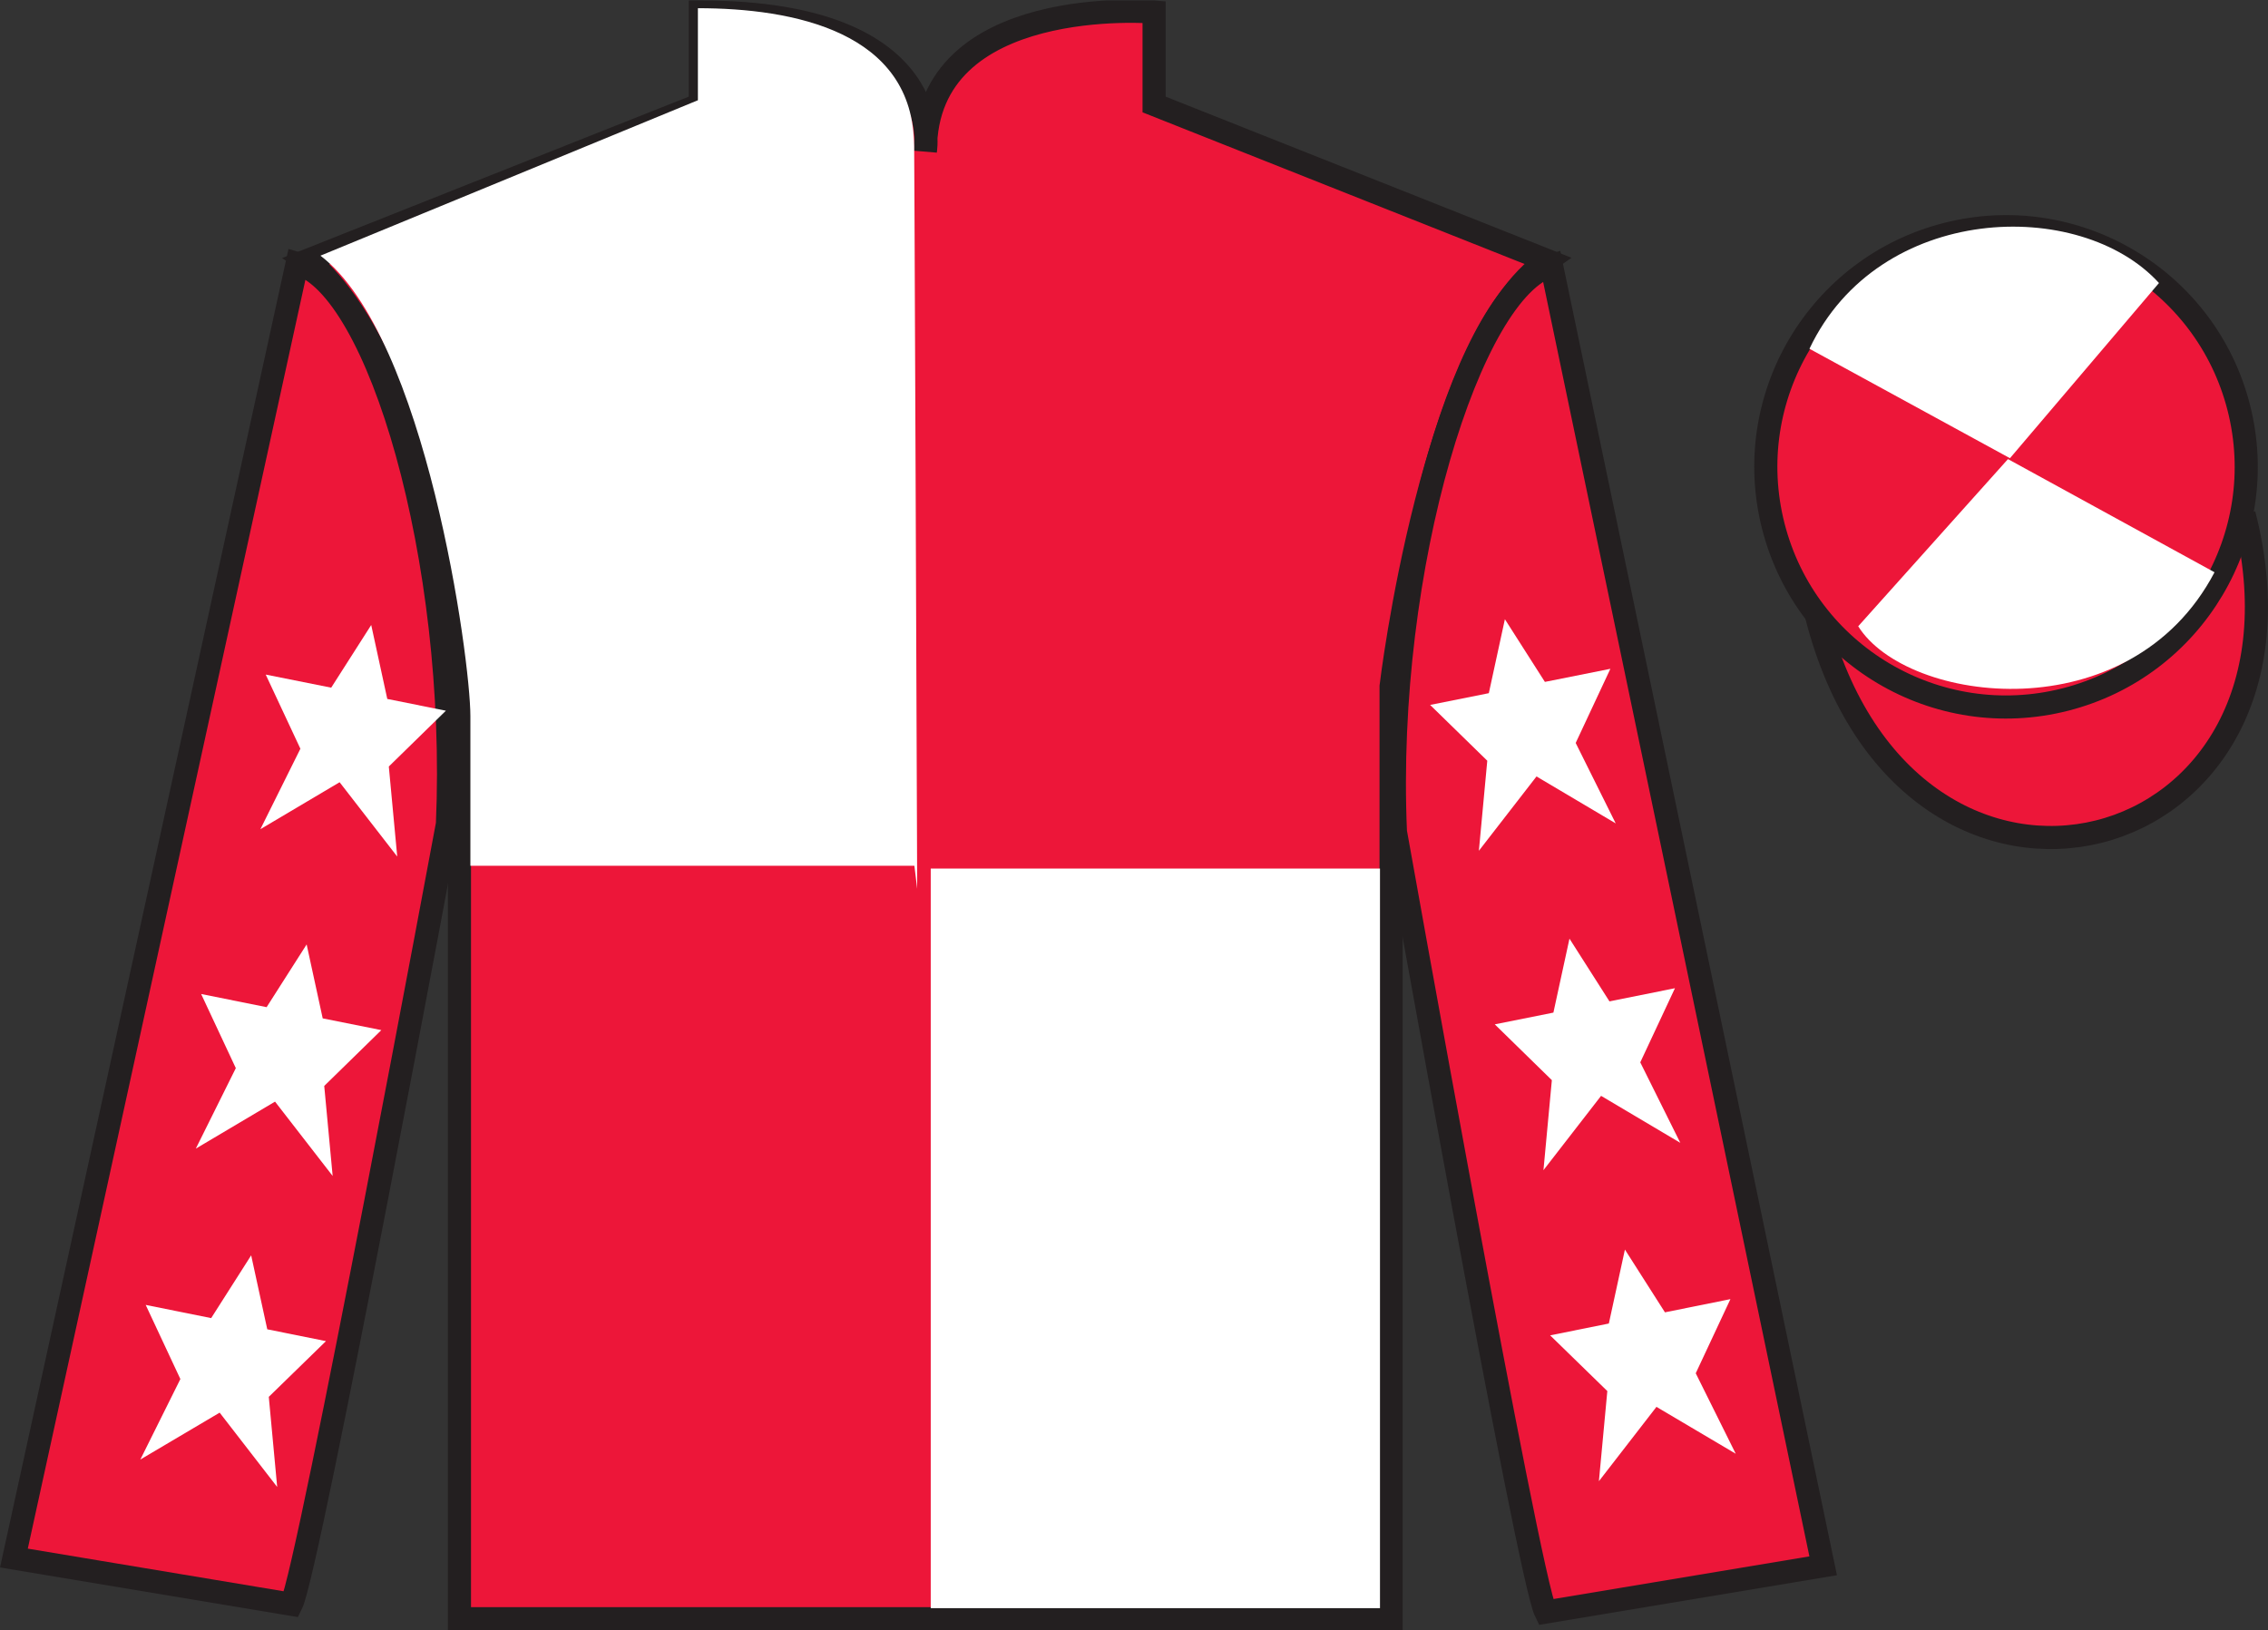 <?xml version="1.0" encoding="UTF-8"?>
<svg xmlns="http://www.w3.org/2000/svg" xmlns:xlink="http://www.w3.org/1999/xlink" width="98.09pt" height="70.52pt" viewBox="0 0 98.09 70.52" version="1.1">
<rect x="0" y="0" width="98.09" height="70.52" fill="#333333" stroke="none"/>
<defs>
<clipPath id="clip1">
  <path d="M 0 70.52 L 98.09 70.52 L 98.09 0.02 L 0 0.02 L 0 70.52 Z M 0 70.52 "/>
</clipPath>
</defs>
<g id="surface0">
<g clip-path="url(#clip1)" clip-rule="nonzero">
<path style=" stroke:none;fill-rule:nonzero;fill:rgb(92.863%,8.783%,22.277%);fill-opacity:1;" d="M 13.289 11.27 C 13.289 11.27 18.371 14.52 19.871 29.855 C 19.871 29.855 19.871 44.855 19.871 70.02 L 60.164 70.02 L 60.164 29.688 C 60.164 29.688 61.953 14.688 66.914 11.27 L 49.914 4.52 L 49.914 0.52 C 49.914 0.52 40.023 -0.312 40.023 6.52 C 40.023 6.52 41.039 0.52 30.289 0.52 L 30.289 4.52 L 13.289 11.27 "/>
<path style="fill:none;stroke-width:10;stroke-linecap:butt;stroke-linejoin:miter;stroke:rgb(13.73%,12.16%,12.549%);stroke-opacity:1;stroke-miterlimit:4;" d="M 132.891 592.505 C 132.891 592.505 183.711 560.005 198.711 406.645 C 198.711 406.645 198.711 256.645 198.711 5.005 L 601.641 5.005 L 601.641 408.325 C 601.641 408.325 619.531 558.325 669.141 592.505 L 499.141 660.005 L 499.141 700.005 C 499.141 700.005 400.234 708.325 400.234 640.005 C 400.234 640.005 410.391 700.005 302.891 700.005 L 302.891 660.005 L 132.891 592.505 Z M 132.891 592.505 " transform="matrix(0.1,0,0,-0.1,0,70.52)"/>
<path style=" stroke:none;fill-rule:nonzero;fill:rgb(92.863%,8.783%,22.277%);fill-opacity:1;" d="M 12.602 69.395 C 13.352 67.895 19.352 35.645 19.352 35.645 C 19.852 24.145 16.352 12.395 12.852 11.395 L 0.602 67.395 L 12.602 69.395 "/>
<path style="fill:none;stroke-width:10;stroke-linecap:butt;stroke-linejoin:miter;stroke:rgb(13.73%,12.16%,12.549%);stroke-opacity:1;stroke-miterlimit:4;" d="M 126.016 11.255 C 133.516 26.255 193.516 348.755 193.516 348.755 C 198.516 463.755 163.516 581.255 128.516 591.255 L 6.016 31.255 L 126.016 11.255 Z M 126.016 11.255 " transform="matrix(0.1,0,0,-0.1,0,70.52)"/>
<path style=" stroke:none;fill-rule:nonzero;fill:rgb(92.863%,8.783%,22.277%);fill-opacity:1;" d="M 78.852 67.73 L 67.102 11.48 C 63.602 12.48 59.852 24.48 60.352 35.98 C 60.352 35.98 66.102 68.23 66.852 69.73 L 78.852 67.73 "/>
<path style="fill:none;stroke-width:10;stroke-linecap:butt;stroke-linejoin:miter;stroke:rgb(13.73%,12.16%,12.549%);stroke-opacity:1;stroke-miterlimit:4;" d="M 788.516 27.895 L 671.016 590.395 C 636.016 580.395 598.516 460.395 603.516 345.395 C 603.516 345.395 661.016 22.895 668.516 7.895 L 788.516 27.895 Z M 788.516 27.895 " transform="matrix(0.1,0,0,-0.1,0,70.52)"/>
<path style="fill-rule:nonzero;fill:rgb(92.863%,8.783%,22.277%);fill-opacity:1;stroke-width:10;stroke-linecap:butt;stroke-linejoin:miter;stroke:rgb(13.73%,12.16%,12.549%);stroke-opacity:1;stroke-miterlimit:4;" d="M 785.664 438.833 C 825.391 283.169 1009.336 330.786 970.547 482.778 " transform="matrix(0.1,0,0,-0.1,0,70.52)"/>
<path style=" stroke:none;fill-rule:nonzero;fill:rgb(92.863%,8.783%,22.277%);fill-opacity:1;" d="M 89.328 30.258 C 94.887 28.84 98.242 23.184 96.824 17.625 C 95.406 12.066 89.75 8.711 84.191 10.129 C 78.633 11.547 75.277 17.203 76.695 22.762 C 78.113 28.32 83.77 31.676 89.328 30.258 "/>
<path style="fill:none;stroke-width:10;stroke-linecap:butt;stroke-linejoin:miter;stroke:rgb(13.73%,12.16%,12.549%);stroke-opacity:1;stroke-miterlimit:4;" d="M 893.281 402.622 C 948.867 416.802 982.422 473.364 968.242 528.95 C 954.062 584.536 897.5 618.091 841.914 603.911 C 786.328 589.731 752.773 533.169 766.953 477.583 C 781.133 421.997 837.695 388.442 893.281 402.622 Z M 893.281 402.622 " transform="matrix(0.1,0,0,-0.1,0,70.52)"/>
<path style=" stroke:none;fill-rule:nonzero;fill:rgb(100%,100%,100%);fill-opacity:1;" d="M 40.254 69.562 L 59.684 69.562 L 59.684 37.57 L 40.254 37.57 L 40.254 69.562 Z M 40.254 69.562 "/>
<path style=" stroke:none;fill-rule:nonzero;fill:rgb(100%,100%,100%);fill-opacity:1;" d="M 30.184 0.355 L 30.184 4.336 L 13.859 11.059 C 18.422 14.543 20.344 28.484 20.344 30.977 C 20.344 33.465 20.344 37.449 20.344 37.449 L 39.547 37.449 L 39.668 38.445 C 39.668 38.445 39.531 1.352 39.531 6.328 C 39.531 1.352 34.281 0.355 30.184 0.355 "/>
<path style=" stroke:none;fill-rule:nonzero;fill:rgb(100%,100%,100%);fill-opacity:1;" d="M 13.262 40.852 L 11.531 43.566 L 8.699 42.996 L 10.199 46.203 L 8.469 49.684 L 11.895 47.652 L 14.387 50.867 L 14.023 46.973 L 16.492 44.559 L 13.957 44.051 L 13.262 40.852 "/>
<path style=" stroke:none;fill-rule:nonzero;fill:rgb(100%,100%,100%);fill-opacity:1;" d="M 10.863 54.301 L 9.133 57.016 L 6.301 56.445 L 7.801 59.652 L 6.07 63.133 L 9.5 61.105 L 11.988 64.32 L 11.625 60.422 L 14.098 58.012 L 11.559 57.5 L 10.863 54.301 "/>
<path style=" stroke:none;fill-rule:nonzero;fill:rgb(100%,100%,100%);fill-opacity:1;" d="M 16.055 27.035 L 14.324 29.746 L 11.492 29.18 L 12.992 32.387 L 11.262 35.867 L 14.688 33.836 L 17.18 37.051 L 16.816 33.156 L 19.285 30.742 L 16.75 30.234 L 16.055 27.035 "/>
<path style=" stroke:none;fill-rule:nonzero;fill:rgb(100%,100%,100%);fill-opacity:1;" d="M 67.879 40.602 L 69.609 43.316 L 72.441 42.746 L 70.941 45.953 L 72.672 49.434 L 69.246 47.402 L 66.754 50.617 L 67.117 46.723 L 64.648 44.309 L 67.184 43.801 L 67.879 40.602 "/>
<path style=" stroke:none;fill-rule:nonzero;fill:rgb(100%,100%,100%);fill-opacity:1;" d="M 70.277 54.051 L 72.008 56.766 L 74.84 56.195 L 73.34 59.402 L 75.07 62.883 L 71.641 60.855 L 69.152 64.07 L 69.516 60.172 L 67.043 57.762 L 69.582 57.25 L 70.277 54.051 "/>
<path style=" stroke:none;fill-rule:nonzero;fill:rgb(100%,100%,100%);fill-opacity:1;" d="M 65.086 26.785 L 66.816 29.496 L 69.648 28.93 L 68.148 32.137 L 69.879 35.617 L 66.453 33.586 L 63.961 36.801 L 64.324 32.906 L 61.852 30.492 L 64.391 29.984 L 65.086 26.785 "/>
<path style=" stroke:none;fill-rule:nonzero;fill:rgb(100%,100%,100%);fill-opacity:1;" d="M 93.375 12.242 L 86.93 19.82 L 78.258 15.086 C 81.254 8.77 89.969 8.508 93.375 12.242 "/>
<path style=" stroke:none;fill-rule:nonzero;fill:rgb(100%,100%,100%);fill-opacity:1;" d="M 80.367 27.09 L 86.844 19.859 L 95.777 24.754 C 92.129 31.703 82.469 30.449 80.367 27.09 "/>
</g>
</g>
</svg>
